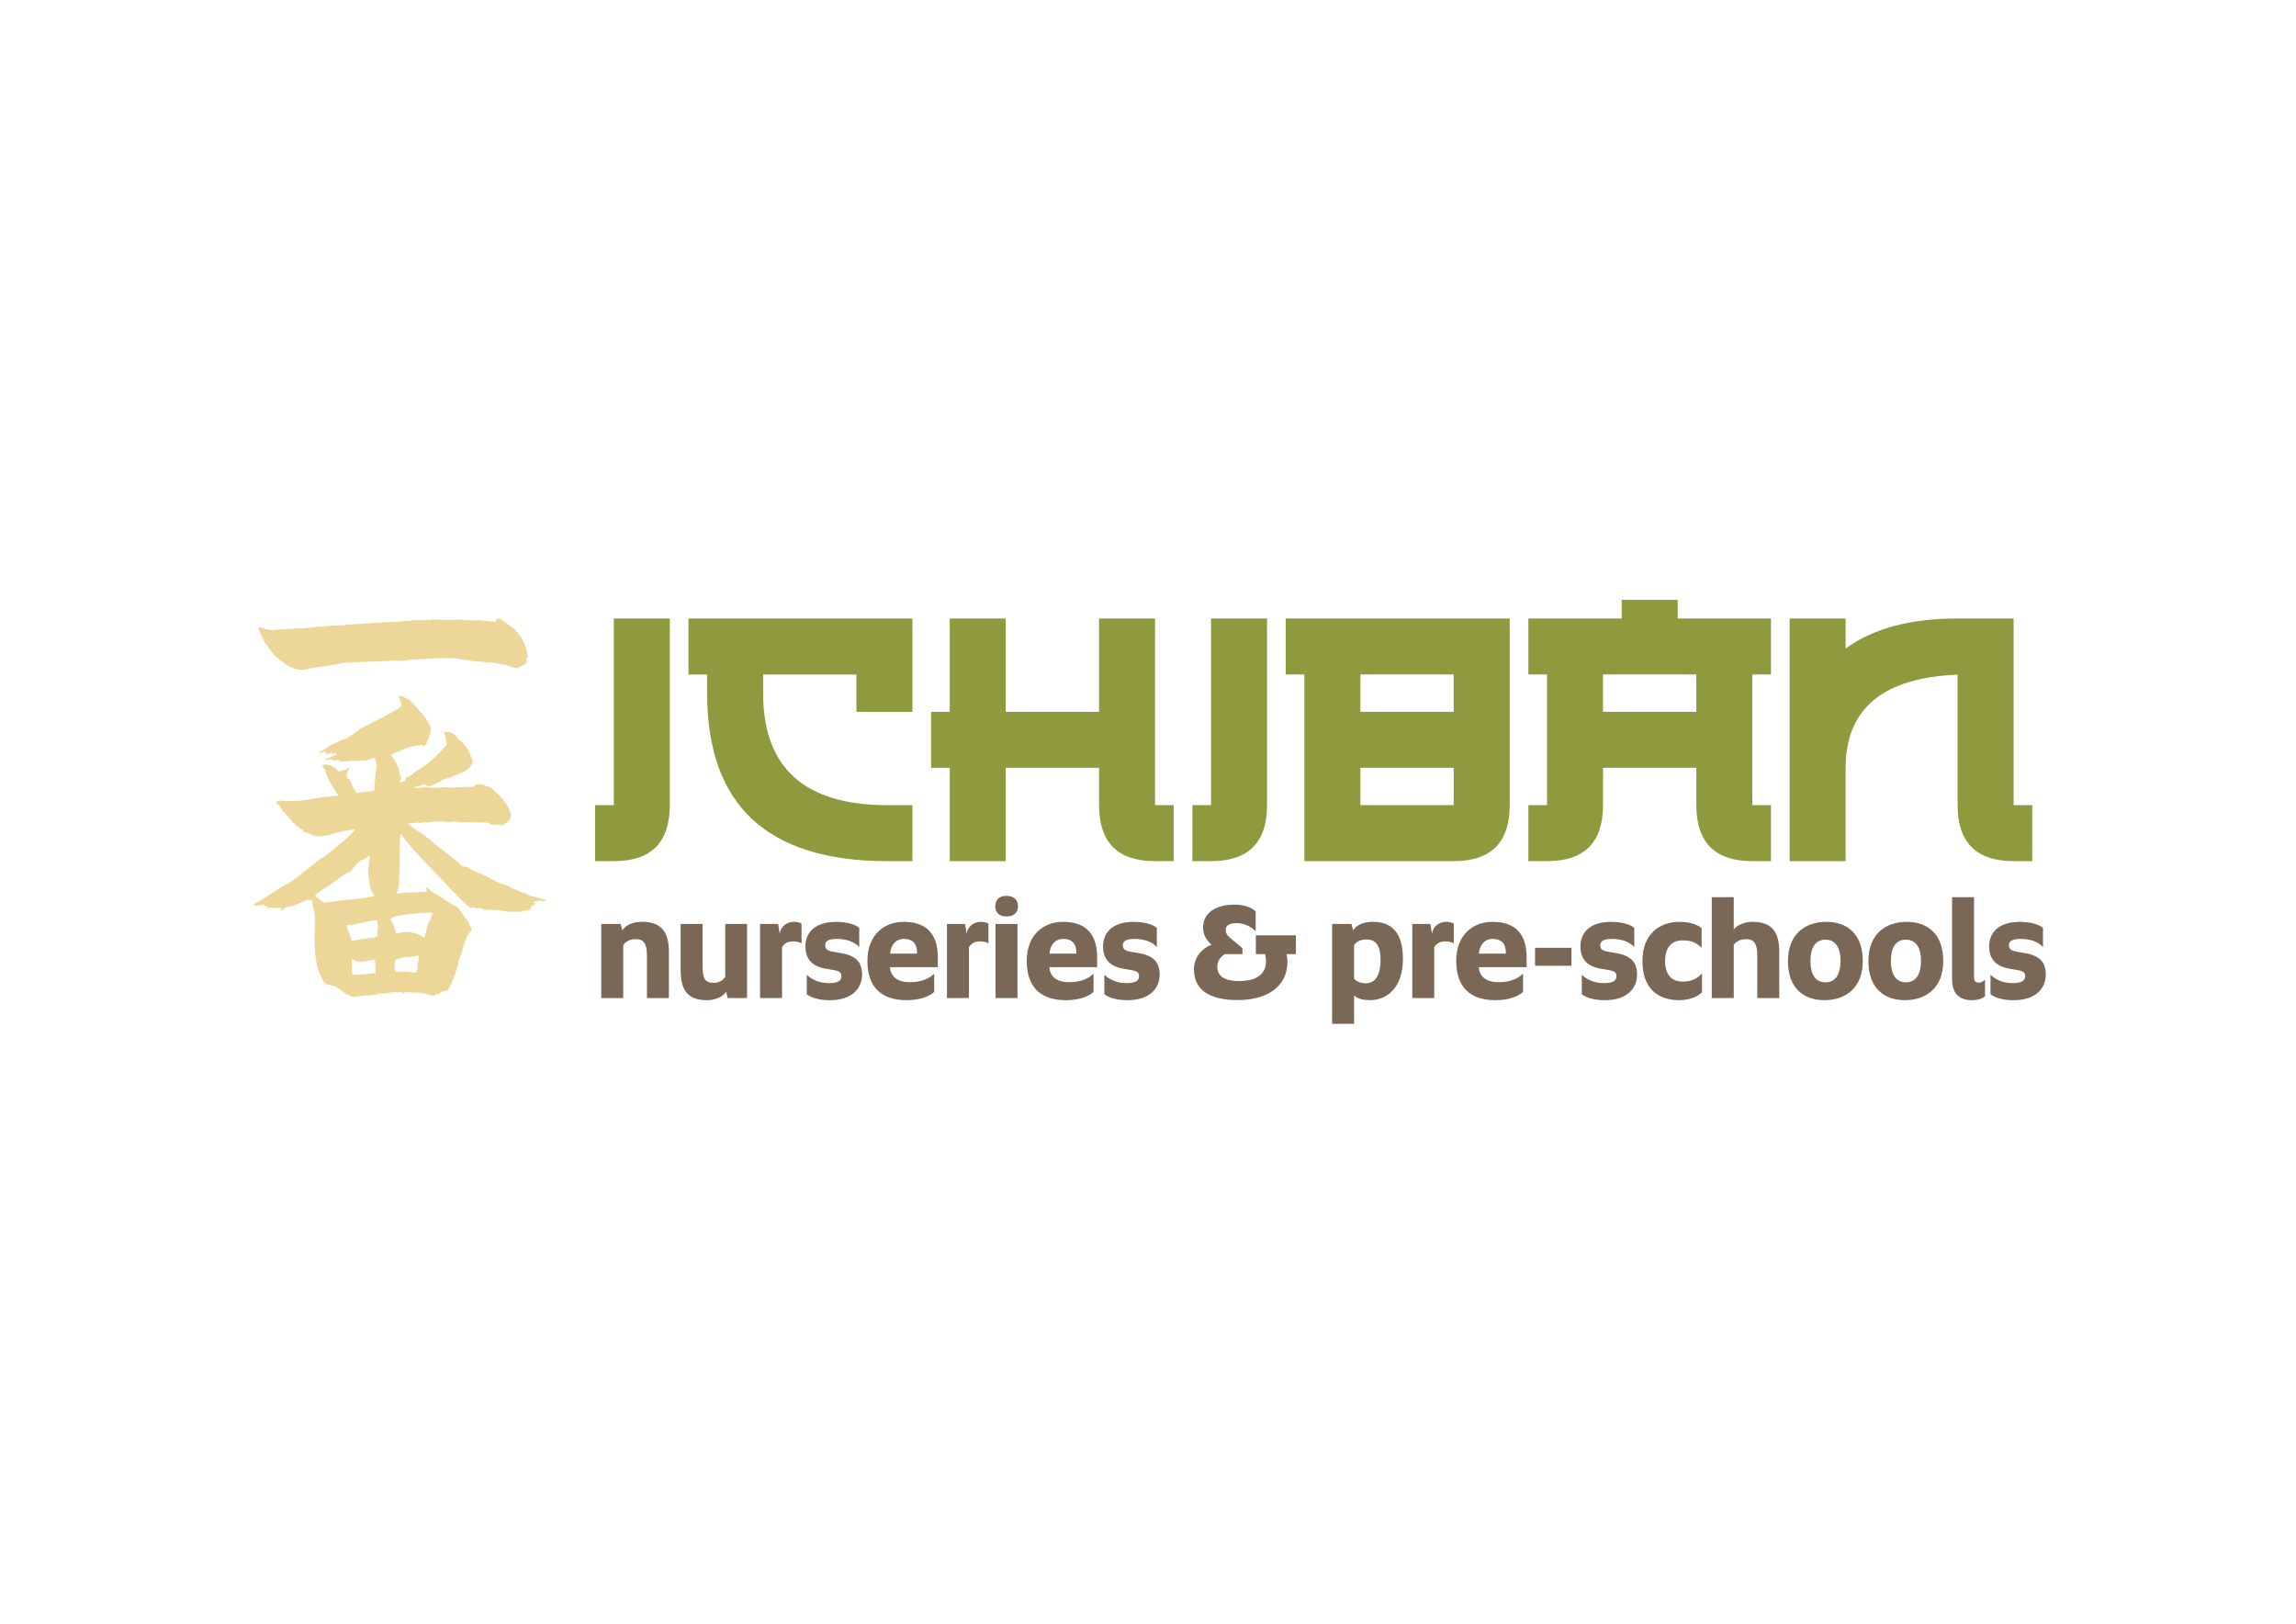 <?xml version="1.0" encoding="UTF-8"?><svg id="Layer_1" xmlns="http://www.w3.org/2000/svg" viewBox="0 0 841.89 595.28"><defs><style>.cls-1{fill:#8f993e;}.cls-2{fill:#7b6756;}.cls-3{fill:#ecd798;fill-rule:evenodd;}</style></defs><g><path class="cls-1" d="m245.6,295.18c0,13.69-6.84,20.53-20.53,20.53h-6.84v-20.53h6.84v-68.44h20.53v68.44Z"/><path class="cls-1" d="m314.03,247.28h-34.22v6.84c0,27.38,15.19,41.06,45.58,41.06h9.17v20.53h-9.17c-44.07,0-66.11-20.53-66.11-61.59v-6.84h-6.84v-20.53h82.12v34.22h-20.53v-13.69Z"/><path class="cls-1" d="m348.25,260.96v-34.22h20.53v34.22h34.22v-34.22h20.53v68.44h6.84v20.53h-6.84c-13.69,0-20.53-6.84-20.53-20.53v-13.69h-34.22v34.22h-20.53v-34.22h-6.84v-20.53h6.84Z"/><path class="cls-1" d="m464.6,295.18c0,13.69-6.84,20.53-20.53,20.53h-6.84v-20.53h6.84v-68.44h20.53v68.44Z"/><path class="cls-1" d="m478.28,260.96v-13.69h-6.84v-20.53h82.13v68.44c0,13.69-6.84,20.53-20.53,20.53h-42.27v-20.53h42.27v-13.69h-34.22v34.22h-20.53v-54.75Zm20.53-13.69v13.69h34.22v-13.69h-34.22Z"/><path class="cls-1" d="m594.63,226.74v-6.84h20.53v6.84h34.22v20.53h-6.84v47.91h6.84v20.53h-6.84c-13.69,0-20.53-6.84-20.53-20.53v-13.69h-34.22v13.69c0,13.69-6.84,20.53-20.53,20.53h-6.84v-20.53h6.84v-47.91h-6.84v-20.53h34.22Zm27.37,20.53h-34.22v13.69h34.22v-13.69Z"/><path class="cls-1" d="m738.34,226.74v68.44h6.84v20.53h-6.84c-13.69,0-20.53-6.84-20.53-20.53v-47.84c-27.33,1.09-41.02,12.46-41.06,34.08v34.29h-20.53v-88.97h20.53v11.02c10.04-7.35,23.72-11.02,41.06-11.02h20.53Z"/></g><path class="cls-3" d="m188.56,230.56c2,2.05,3.62,4.43,4.32,7.24.43.65.27,1.67.65,2.54.16,0,.16.22.16.38-.76-.16-.43.76-.76,1.13.7.22-.05.7.22.86-.27.97-1.51.86-2.22,1.62-.16.11-.38-.05-.54.22v.11c.38.27-.22-.11-.38,0,.05.54-.49.05-.86.38-5.08-2.22-11.18-2.22-16.59-2.76-1.24-.59-3.35-.22-4.75-.86-5.94-.49-11.56.27-17.67.43-2.54.81-5.62.11-8.43.49-5.4.11-10.75.49-16.1.7-4.54,1.24-9.67,1.3-14.15,2.54-4.32.22-7.62-2.54-10.43-5.02-.92-.76-1.62-2-2.54-2.97-.22-.76-.76-1.4-1.35-1.78-.76-1.84-1.62-3.57-2.38-5.35.11-.11.11-.27.11-.49,1.4-.11,2.11.97,3.51.76.49.11.86.22,1.24.38,5.83-.92,11.24-.38,17.07-1.4h1.62c3.3-.49,7.02-.32,10.26-.76,3.84-.22,7.35-.59,10.86-.7,1.08-.27,1.89-.11,2.76-.11.22,0,.32-.54.49-.16,2.7.16,4.7-.38,7.29-.38.38-.11.76.16.97-.27.38.43.81-.22,1.3.05,1.13-.16,2.22,0,3.24-.05.38.16.59-.38.76,0,.22-.22.49-.11.76-.11.49.38,1.35-.27,1.84-.22.16,0,.65.11.97.22.16-.38.65.54.76-.22.16.32.76-.16.92.32.7.05,1.24-.32,1.84,0,.38-.38.76.27,1.13-.11.11.16.38.11.59.11,0-.11.05-.11.16,0,.76-.49,1.62.43,2.38-.32.38.76,1.24-.27,1.84.38.38-.38.65.32,1.13,0,.76-.16,1.78-.16,2.38,0,.38.49,1.13-.54,1.62.22.11-.11.16-.22.27-.27,1.84.27,3.35.05,4.75.65.22-.22,1.08-.22,1.57,0,.05,0,.27,0,.38.16.92-.54-.22-1.3,1.13-1.3.49-.32,1.03.38,1.51.49,1.24,1.03,2.86,2.16,4.38,3.24h0Z"/><path class="cls-3" d="m117.02,276.57c-.76.16-1.52.87-2.5.98.98-.11,1.63-.82,2.5-.98h0Z"/><path class="cls-3" d="m145.34,287.93c.49,0,1.14-.38,1.41.49.33.05.49,0,.71-.33.54.22,1.03-.38,1.52,0,.22-.16.49-.05.65-.05.33-.11.6.38.87,0-.16.27-.54.16-.65.43-1.85.22-3.48.38-5.17.49.38-.49-.33-.92.05-1.41.11.38.33.49.6.38h0Z"/><path class="cls-3" d="m129.08,355.26c0-.22,0-.38.11-.59-.32-1.03-.11-2.38-.22-3.24,2.49,2.11,5.62.7,8.48.32.22,1.89.22,3.13.22,5.02-2.97.22-5.46.59-8.48.59,0-.7-.11-1.35-.11-2.11h0Zm24.04-.65c0,.76-.16,1.4-.76,2-2.22-.38-4.86-.49-7.4-.38-.43-1.35-.27-3.35-.05-4.43,1.24-.38,2.7-.81,4.21-1.03,1.73.27,2.97-.49,4.59-.38-.32.38.05,1.03-.22,1.4-.38.86-.27,1.84-.38,2.81h0Zm2.86-12.1c-.16.43-.27.92-.49,1.3-1.4-1.03-2.92-1.67-4.75-2-.38.11-.38-.27-.65,0-1.73-.49-3.24.32-4.92.38-.38-1.24-.65-2.54-1.13-3.78-.49-.38-.7-.86-.86-1.46.97-.86,2.22-1.13,3.35-1.3,3.08-.59,5.62-.7,8.7-.97.86-.11,1.89,0,2.76-.22.22,0,.27.43.59.32-.38,1.78-1.57,3.35-1.94,5.13-.43.38,0,1.13-.38,1.62-.05.38-.16.59-.27.97h0Zm-8.97-55.75c-.11.11-.16.11-.38.16-.38-.05.22-.27.22-.38-.59-.43.54-1.03.27-1.84-.22-.16-.49-.38-.59-.65,0-1.94-.76-3.73-1.84-5.24-.16-.76-1.03-1.35-1.35-2.22.11-.11.22-.11.32,0,2.59-1.35,5.35-2.38,8.32-3.13,1.13.11,2.27-.86,3.24,0,1.35-.11,1.24-1.73,1.89-2.59.27-1.3,1.08-2.65.7-4.16-.43-1.94-1.94-3.57-2.86-4.97-1.24-.76-1.62-2.11-2.86-3.03-.38-.97-1.73-1.24-2-2.32-.86-.16-1.62-.65-2.49-1.03-.38-.27-1.13-.22-1.35.16.49.97.97,1.94.97,3.08-.86,1.35-2.32,1.51-3.46,2.54-3.94,2-7.83,4.11-11.72,6.1-.38.22-.59.49-.81.76-.05,0-.38.43-.43,0-.86,1.35-2.7,1.84-3.73,2.81-2.49.38-4.38,1.89-6.59,2.76-1.24,1.3-2.76,1.67-4.16,2.49.27-.22.76-.11,1.03-.32.38.22-.11.32-.11.38.11,0,.22.22.22.22-.22.27.16-.22.27-.27.11-.22.86,0,.59-.32.54-.49.05.22.76-.16.16.11.38.16.38.38-.32.16,0,.11.11.11.05.05.16.05.05.27-.27.11-.54.38,0,.27.86-.16,1.73-.86,2.49-.49-1.03,1.08.59-.16.97-.05.11.16.38.27.27.54-1.35.76-2.86,1.13-4.27,1.84.86.49,1.62-.38,2.38,0,0,.38.38-.22.65,0,.27.86,1.13.27,1.73.05.27.22,1.03.22.76.59.76.38,1.51-.27,2.11,0,1.62-.27,3.13-.11,4.54-.11.43.11.97-.38,1.57-.16,1.62.27,2.92-.76,4.48-.97.43.38.38,1.08.54,1.35.22.11.11.27.11.38.49,1.4-.27,2.65-.27,3.78.16.86-.32,1.89-.11,2.76-.38,1.13-.27,2.27-.27,3.51-1.94,1.03-4.48.38-6.48,1.13-.59-.38-.59-1.13-.86-1.4-1.35-1.57-1.08-3.57-2.86-4.43-.22-1.57.76-2.81,1.51-4.11-1.13,1.51-2.97,1.51-4.59,2-.16-.22-.38-.27-.27-.49-.76-.97-1.78-1.03-2.65-1.84-.86.11-2-.65-2.76.11-.32.76.38.97.76,1.35.86,3.46,2.76,6.7,5.02,9.56-.92.49-2.16.11-3.13.49-5.24.38-10.21,2-15.61,1.62-.86-.11-2.22.27-2.86-.27-.27.38-.86.38-1.24.54,0,.59.86,1.08,1.24,1.51,1.03,2.59,3.62,3.84,4.97,6.32h.27c.27.49,1.13.76.76,1.3.11.11.38.7.16.32-.05-.22-.27-.49,0-.7.81.86,1.94,1.19,2.59,1.94-.38.05.11.27.22.49,1.3.16,2.54.92,3.89,1.4,4.38.76,8-1.84,12.26-2,.86-.22,1.73-.49,2.43-.27-2.81,3.51-6.7,6.16-10.21,9.13-5.08,3.24-9.13,7.24-13.99,10.48-4.43,2-8.32,5.51-12.59,7.51.11.11.11.22.11.22-.49.16-1.35.92-1.62.65.81-.11,1.62-.38,2.27-.27-.22.38.38-.11.54,0,.86.27,1.73-.59,2.43-.38.05.27-.22.16-.32.38.11,0,.38.54.7.27.16.11.65-.11.92.11-.54.59-1.3.97-1.89,1.13.65-.16,1.4-.76,2.11-.54,1.3-.49,3.13.43,4.48-.22.54.22-.32.38,0,.49,0,.27-.38.65-.7.65.32-.16.49,0,.7-.16,1.03.16,1.3-.97,2.38-1.19,2.76-.38,5.02-1.67,7.51-2.65.38.49.86.11,1.24-.16.11.05.27.27.27.38,0,.27-.16.76.11.92.11,1.73.86,3.08.97,4.75,0,2.11-.11,4.21-.11,6.21-.11,4.65,0,9.24,1.24,13.34.49,1.51,1.13,2.97,1.89,4.27.76,1.73,2.38,1.35,3.62,1.94.76-.22,1.46.54,2.22,1.03,1.3.97,2.54,2.27,4.16,2.49.49.86,1.24.16,1.94.49,2.54-.7,5.13-.38,7.89-.86,0,0-.11-.11-.11-.22.11,0,.38-.38.49-.05.11.05,0,.16-.11.27.38-.38.86-.49,1.57-.38.16,0,.81-.11.54.16.97-.54,4.38-.76,6.81-.65.27,1.03.86-.22,1.51,0,1.73.27,3.57,0,5.24.27.22-.16.59-.11.7.22,1.89-.32,3.4,1.73,5.13.16.27,0,1.13.22.97-.05.81-1.57,2.92-.32,3.62-2.22,1.13-2.11,2-4.38,2.76-6.75.27-.86.43-1.73.65-2.7,0-.05-.11-.16-.11-.16,1.62-2.97,1.73-6.59,3.57-9.62.05-.11.16-.22.16-.38.38-.86,1.73-1.46.97-2.59-.38-.49-.76-1.03-.76-1.73-.59-.27-.59-1.4-1.19-1.4-1.24-1.62-2.16-4.11-4.43-4.97-1.19-.38-1.84-1.35-2.97-1.73-.7-1.3-2.22-.86-2.76-2.05-1.94-.38-2.7-1.73-4.11-2.81-.38.7.16.97.16,1.46-.92.54-2.76-.11-3.67.65-.22-.11-.49.11-.59-.11.11-.16.27-.16.38-.16-2.38.16-4.97,0-7.19.65-.38-.49.11-.92.38-1.3.11-.97.54-2.11.32-2.81.38-.38-.11-.65,0-.92.59-5.46,0-11.83.59-16.96h.16c5.35,7.51,12.8,13.99,18.86,20.85,2.32,2.22,4.11,4.59,6.86,6.32.49.05.81-.59,1.19-.11.92.49,2.54-.38,3.3.65,2.22.38,4.48-.16,6.59.49l.11-.11c2.65.76,4.97.22,7.78.49v-.11c-.38-.11,0-.27.11-.38.7.38,1.13-.11,1.89-.11.32-.05.97-.27.81-.65.05-.86.76-1.13,1.51-1.4-.22-.59.86.05.76-.32-.38-.16-.76,0-1.08-.49,0-.16.11-.27.11-.27.11-.27.59-.16.7-.27.16,0,.16.11.27.16,1.24-.65,2.97.11,3.78-.16-.27-.22-1.03-.22-.76-.49-2.05-.59-4.11-1.13-6.1-1.62-.76-.86-1.89-.76-2.76-1.24-.38-.38-1.62-.38-1.13-.92-.65.38-1.4,0-2-.59-.38.11-.97-.11-1.03-.59-3.84-.86-7.19-2.92-10.59-4.75.11.11-.11.11-.11.22-1.24-.49-2.27-1.13-3.51-1.62-.97-1.08-2.49-.7-3.51-1.51-3.08-2.81-6.7-5.56-10.21-8.21-.65-.76-1.62-1.73-2.59-2.11-1.78-2-4.75-2.76-6.65-4.97.97-.49,2,.22,2.97-.38,1.4.38,2.54-.27,4.27,0,.65-.38,1.89,0,2.76-.38.97,0,1.84.11,2.76-.11.38.7.97-.27,1.51.32.7,0,2,.05,2.59-.22,3.03.59,7.24.11,10.7.49.16-.27.43.11.65,0,1.4-.38,2,.97,3.35.65,1.03-.16,2.05.38,3.3.22.76-.76,2.22-1.24,2.59-2.49.22-.49.11-1.24.11-1.62.16,0,.27,0,.27.11-1.13-4-4.48-7.13-7.73-9.94-1.73-.16-3.35-1.62-5.4-.92-.38,1.51-2.49.49-3.62.92-2.22-.16-4.81.49-6.97,0-2.38.32-5.46.32-8.1,0-1.03.81-.11-.76-.27-.16-.86.38-1.62.54-2.59.54-.38-.05-1.73-.43-.38-.54,1.35.11,2.22-.76,3.35-.86.38.49,1.51.27.54.86.59,0,1.13-.59,1.73-.22.65-.38,1.51-.65,2.22-1.24.16-.05.54-.27.76,0,1.4-1.89,4.11-1.24,5.78-2.86.11.11.11.65.38.27,1.24-1.03,3.08-1.13,4.11-2.27,1.08-.38,1.46-1.62,2-2.49.49-.65-.16-1.35-.54-1.89-.38-2.43-2.11-4.48-3.84-6.1-1.35-.76-2-2.76-3.73-3.08-.92-.27-1.78-.05-2.54-.16.92,1.51.86,2.86,1.3,4.48-3.67,4.54-7.78,8-12.53,10.64,0,1.08-1.19.27-1.24,1.08-.32,0-.49.38-.86.05,0,.43-.59.32-.38.65-.32,0,.11.16.16.27-.54.11-.86.65-1.51.59.38-.11.76-.11,1.03-.32.11.7-.76.7-1.51.97h0Zm-19.07,55.05c-.32-.86-.7-1.67-.97-2.54.65.38,1.24-.7,2-.11.49,0,.86-.11,1.24-.38,2.76-.27,5.08-1.35,7.89-1.35.43,1.08.59,2.11.49,3.13-.38.97.32,2.86-1.03,3.08-2.97.27-5.73.92-8.7,1.3-.16-1.03-.54-2.05-.92-3.13h0Zm-10.48-11.89c-.7-.38-1.35-.97-1.94-1.51,1.08-1.35,3.35-2.7,5.08-3.73,2.59-1.84,4.86-3.73,7.73-5.08,1.78-1.4,2.49-3.89,4.86-4.48.86-.16,1.51-1.03,2.38-1.62,0,3.46-1.24,6.59,0,9.72-.22,2,.54,3.73,1.89,5.19-4.86,1.3-10.59,1.3-15.61,2.16-.97.11-1.89.27-2.86.38-.49-.38-1.03-.65-1.51-1.03h0Z"/><g><path class="cls-2" d="m220.47,338.74h7.12l.59,2.34c1.18-1.81,3.63-3.13,7.22-3.13,7.07,0,9.87,3.66,9.87,11.09v16.85h-8.05v-15.48c0-4.45-1.13-6.11-4.17-6.11-2.41,0-3.88,1.17-4.52,2.2v19.39h-8.05v-27.16Z"/><path class="cls-2" d="m249.58,355.59v-16.85h8.05v15.44c0,4.49.88,6.15,3.98,6.15,2.41,0,3.63-1.17,4.32-2.2v-19.39h8v27.16h-7.12l-.54-2.34c-1.13,1.71-3.63,3.13-7.12,3.13-6.97,0-9.57-3.66-9.57-11.09Z"/><path class="cls-2" d="m278.69,338.74h6.63l.59,3.61c.39-2.83,2.7-4.4,5.25-4.4,1.42,0,2.31.39,2.75.68v7.28c-.69-.49-1.67-.78-3.14-.78-2.01,0-3.29.83-4.02,2.2v18.56h-8.05v-27.16Z"/><path class="cls-2" d="m295.82,364.48v-7.13c1.72,1.66,4.42,3.08,8.1,3.08s4.61-1.12,4.61-2.49c0-1.47-.64-2-3.68-2.44l-1.37-.24c-5.65-.78-8.15-3.57-8.15-8.35s3.24-8.94,11.24-8.94c4.12,0,7.07.98,8.49,2.2v7.03c-1.72-1.9-4.61-2.98-8.25-2.98-3.19,0-4.22.93-4.22,2.3s.59,2.05,3.39,2.49l1.47.24c6.04.88,8.64,3.08,8.64,8.11,0,4.64-3.29,9.33-11.83,9.33-4.17,0-6.97-1.03-8.44-2.2Z"/><path class="cls-2" d="m318.06,352.32c0-9.97,6.53-14.36,13.25-14.36s12.57,2.78,12.57,13.09v3.52h-17.57c.29,3.08,2.26,5.52,7.36,5.52,4.57,0,7.36-1.61,8.89-3.13v6.69c-1.47,1.37-4.66,3.03-10.11,3.03-9.03,0-14.38-4.54-14.38-14.36Zm18.21-2.69v-.24c0-3.27-1.47-5.18-4.86-5.18-3.14,0-4.86,2.59-5.01,5.42h9.87Z"/><path class="cls-2" d="m347.22,338.74h6.63l.59,3.61c.39-2.83,2.7-4.4,5.25-4.4,1.42,0,2.31.39,2.75.68v7.28c-.69-.49-1.67-.78-3.14-.78-2.01,0-3.29.83-4.02,2.2v18.56h-8.05v-27.16Z"/><path class="cls-2" d="m364.94,332.24c0-2.39,1.52-3.81,4.12-3.81s4.22,1.42,4.22,3.81-1.67,3.76-4.22,3.76-4.12-1.37-4.12-3.76Zm.1,6.5h8.05v27.16h-8.05v-27.16Z"/><path class="cls-2" d="m376.48,352.32c0-9.97,6.53-14.36,13.25-14.36s12.57,2.78,12.57,13.09v3.52h-17.57c.29,3.08,2.26,5.52,7.36,5.52,4.57,0,7.36-1.61,8.89-3.13v6.69c-1.47,1.37-4.66,3.03-10.11,3.03-9.03,0-14.38-4.54-14.38-14.36Zm18.21-2.69v-.24c0-3.27-1.47-5.18-4.86-5.18-3.14,0-4.86,2.59-5.01,5.42h9.87Z"/><path class="cls-2" d="m404.95,364.48v-7.13c1.72,1.66,4.42,3.08,8.1,3.08s4.61-1.12,4.61-2.49c0-1.47-.64-2-3.68-2.44l-1.37-.24c-5.65-.78-8.15-3.57-8.15-8.35s3.24-8.94,11.24-8.94c4.12,0,7.07.98,8.49,2.2v7.03c-1.72-1.9-4.61-2.98-8.25-2.98-3.19,0-4.22.93-4.22,2.3s.59,2.05,3.39,2.49l1.47.24c6.04.88,8.64,3.08,8.64,8.11,0,4.64-3.29,9.33-11.83,9.33-4.17,0-6.97-1.03-8.44-2.2Z"/><path class="cls-2" d="m437.79,355.44c0-4.59,3.04-7.77,6.43-9.13-1.77-1.47-3.09-3.57-3.09-6.16,0-5.57,4.76-8.5,11.54-8.5,4.27,0,7.02,1.56,7.76,2.54v7.33c-1.18-1.42-3.83-3.08-6.87-3.08-2.7,0-4.12.78-4.12,2.39s.79,2.3,2.31,3.61l3.83,3.17v2.2h-6.43c-1.47.88-2.8,2.34-2.8,4.54,0,3.08,1.96,5.32,8,5.32s9.87-2.25,9.87-7.28c0-.83-.1-1.66-.34-2.59h-3.39v-6.89h14.68v6.89h-3.44c.25.93.34,2,.34,2.78,0,9.33-7.76,14.07-18.26,14.07s-16-3.86-16-11.24Z"/><path class="cls-2" d="m488.45,338.74h7.12l.59,2.34c.93-1.51,3.14-3.13,7.17-3.13,6.82,0,11.09,3.76,11.09,13.63s-5.25,15.09-12.12,15.09c-2.16,0-4.57-.44-5.79-1.76v10.45h-8.05v-36.64Zm17.77,13.24c0-4.69-1.33-7.57-5.15-7.57-2.31,0-3.83.93-4.57,2.15v12.21c.98,1.22,2.6,1.71,4.42,1.71,3.83,0,5.3-3.81,5.3-8.5Z"/><path class="cls-2" d="m517.85,338.74h6.63l.59,3.61c.39-2.83,2.7-4.4,5.25-4.4,1.42,0,2.31.39,2.75.68v7.28c-.69-.49-1.67-.78-3.14-.78-2.01,0-3.29.83-4.03,2.2v18.56h-8.05v-27.16Z"/><path class="cls-2" d="m533.96,352.32c0-9.97,6.53-14.36,13.25-14.36s12.57,2.78,12.57,13.09v3.52h-17.57c.29,3.08,2.26,5.52,7.36,5.52,4.57,0,7.36-1.61,8.89-3.13v6.69c-1.47,1.37-4.66,3.03-10.11,3.03-9.03,0-14.38-4.54-14.38-14.36Zm18.21-2.69v-.24c0-3.27-1.47-5.18-4.86-5.18-3.14,0-4.86,2.59-5.01,5.42h9.87Z"/><path class="cls-2" d="m562.87,347.48h13.35v6.59h-13.35v-6.59Z"/><path class="cls-2" d="m580,364.48v-7.13c1.72,1.66,4.42,3.08,8.1,3.08s4.61-1.12,4.61-2.49c0-1.47-.64-2-3.68-2.44l-1.37-.24c-5.65-.78-8.15-3.57-8.15-8.35s3.24-8.94,11.24-8.94c4.12,0,7.07.98,8.49,2.2v7.03c-1.72-1.9-4.61-2.98-8.25-2.98-3.19,0-4.22.93-4.22,2.3s.59,2.05,3.39,2.49l1.47.24c6.04.88,8.64,3.08,8.64,8.11,0,4.64-3.29,9.33-11.83,9.33-4.17,0-6.97-1.03-8.44-2.2Z"/><path class="cls-2" d="m602.24,352.32c0-9.87,6.28-14.36,13.6-14.36,3.98,0,6.87,1.17,8.1,2.34v7.23c-1.77-1.95-3.88-2.78-6.92-2.78-4.22,0-6.48,2.78-6.48,7.57s2.31,7.57,6.48,7.57c3.04,0,5.3-1.12,7.07-2.98v6.89c-1.23,1.32-4.32,2.88-8.3,2.88-8.05,0-13.55-4.44-13.55-14.36Z"/><path class="cls-2" d="m627.67,328.92h8.05v11.82c1.23-1.51,3.68-2.78,6.92-2.78,7.07,0,9.77,3.66,9.77,11.09v16.85h-8.05v-15.48c0-4.45-1.13-6.11-4.17-6.11-2.36,0-3.83,1.12-4.47,2.1v19.49h-8.05v-36.98Z"/><path class="cls-2" d="m655.6,352.32c0-10.01,6.48-14.36,14.04-14.36s13.4,4.35,13.4,14.36-6.48,14.36-14.04,14.36-13.4-4.3-13.4-14.36Zm19.29,0c0-4.69-1.72-7.82-5.55-7.82s-5.5,3.13-5.5,7.82,1.72,7.82,5.5,7.82,5.55-3.08,5.55-7.82Z"/><path class="cls-2" d="m685.1,352.32c0-10.01,6.48-14.36,14.04-14.36s13.4,4.35,13.4,14.36-6.48,14.36-14.04,14.36-13.4-4.3-13.4-14.36Zm19.29,0c0-4.69-1.72-7.82-5.55-7.82s-5.5,3.13-5.5,7.82,1.72,7.82,5.5,7.82,5.55-3.08,5.55-7.82Z"/><path class="cls-2" d="m715.78,359.16v-30.24h8.05v29.21c0,1.51.49,2.1,1.67,2.1s1.91-.54,2.36-1.17v6.16c-.64.63-2.21,1.47-4.76,1.47-4.81,0-7.31-2.64-7.31-7.52Z"/><path class="cls-2" d="m729.87,364.48v-7.13c1.72,1.66,4.42,3.08,8.1,3.08s4.61-1.12,4.61-2.49c0-1.47-.64-2-3.68-2.44l-1.37-.24c-5.65-.78-8.15-3.57-8.15-8.35s3.24-8.94,11.24-8.94c4.12,0,7.07.98,8.49,2.2v7.03c-1.72-1.9-4.61-2.98-8.25-2.98-3.19,0-4.22.93-4.22,2.3s.59,2.05,3.39,2.49l1.47.24c6.04.88,8.64,3.08,8.64,8.11,0,4.64-3.29,9.33-11.83,9.33-4.17,0-6.97-1.03-8.44-2.2Z"/></g></svg>